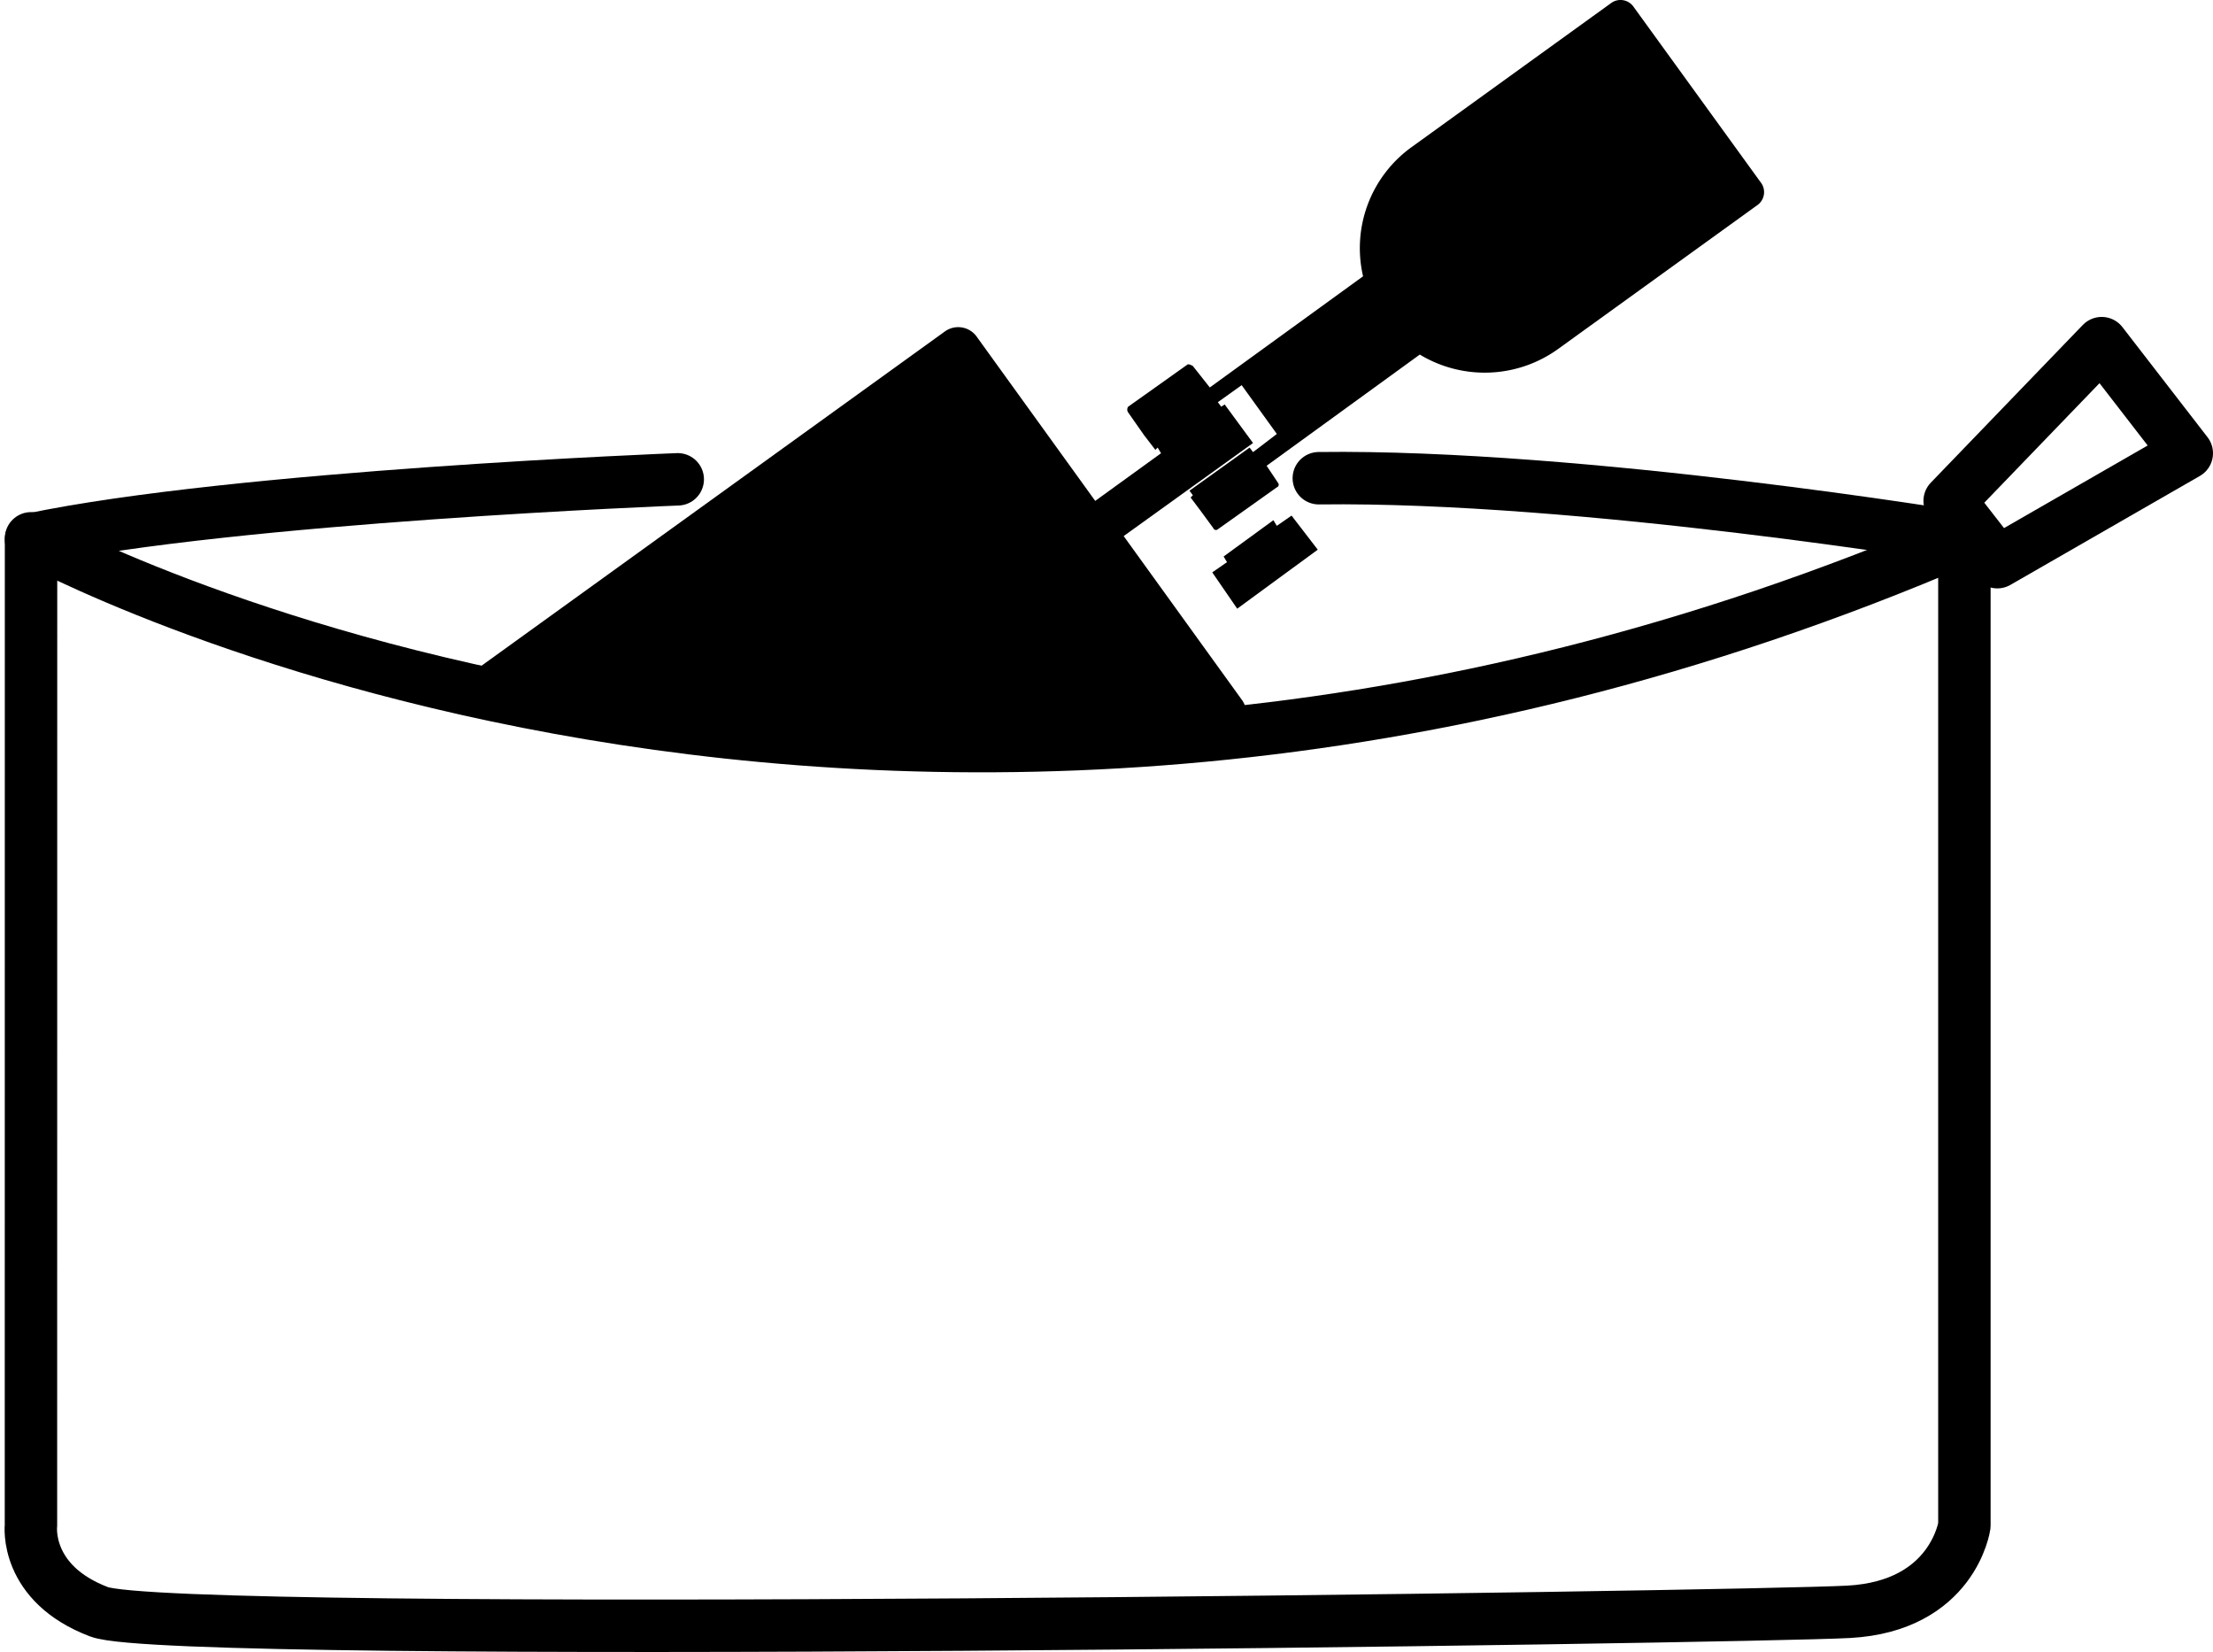 <svg xmlns="http://www.w3.org/2000/svg" width="84.432" height="63.021" viewBox="0 0 84.432 63.021">
  <g id="feature-icon_portable" transform="translate(-3.808 -23.36)">
    <g id="Group_40" data-name="Group 40" transform="translate(21.355 23.36)">
      <path id="Path_78" data-name="Path 78" d="M111.567,69.19l-.13-.216-1.9,1.385.13.216-.563.39.952,1.385,3.073-2.251-1-1.3Z" transform="translate(-80.4 -49.13)"/>
      <path id="Path_79" data-name="Path 79" d="M42.8,49.35,61.284,36.018a.87.87,0,0,1,1.255.216l4.5,6.234,2.511-1.818-.13-.216-.087.087-.433-.563h0l-.606-.866a.193.193,0,0,1,0-.216l2.251-1.6c.043-.043.13,0,.216.043l.649.822L77.258,33.9a4.747,4.747,0,0,1,1.861-4.935l7.619-5.5a.607.607,0,0,1,.822.13l4.892,6.753a.607.607,0,0,1-.13.822l-7.619,5.5a4.791,4.791,0,0,1-5.281.216l-5.844,4.242.433.649a.107.107,0,0,1-.043.173l-2.251,1.6a.107.107,0,0,1-.173-.043l-.476-.649h0l-.39-.519h0l.087-.087-.13-.173,2.294-1.645.13.173.173-.13h0l.736-.563-1.342-1.861-.909.649.13.173.13-.087,1.082,1.472-4.935,3.55,4.5,6.234a.87.87,0,0,1-.216,1.255l-13.766.216Z" transform="translate(-42.8 -23.36)"/>
    </g>
    <path id="Path_80" data-name="Path 80" d="M183.147,57.8l-7.229,4.156L174.1,59.617l5.8-6.017Z" transform="translate(-95.907 -17.15)" fill="none" stroke="#000" stroke-linecap="round" stroke-linejoin="round" stroke-miterlimit="10" stroke-width="2"/>
    <g id="Group_41" data-name="Group 41" transform="translate(4.986 41.597)">
      <path id="Path_81" data-name="Path 81" d="M4.992,70.8s32.38,17.835,73.763,0v37.661s-.433,3.073-4.415,3.29-63.894,1.082-66.751,0-2.6-3.29-2.6-3.29Z" transform="translate(-4.986 -68.501)" fill="none" stroke="#000" stroke-linecap="round" stroke-linejoin="round" stroke-miterlimit="10" stroke-width="2"/>
      <path id="Path_82" data-name="Path 82" d="M143.174,67.788s-14.631-2.424-24.674-2.294" transform="translate(-69.362 -65.488)" fill="none" stroke="#000" stroke-linecap="round" stroke-linejoin="round" stroke-miterlimit="10" stroke-width="2"/>
      <path id="Path_83" data-name="Path 83" d="M29.674,65.6S12.835,66.249,5,67.894" transform="translate(-4.994 -65.552)" fill="none" stroke="#000" stroke-linecap="round" stroke-linejoin="round" stroke-miterlimit="10" stroke-width="2"/>
    </g>
  </g>
</svg>
